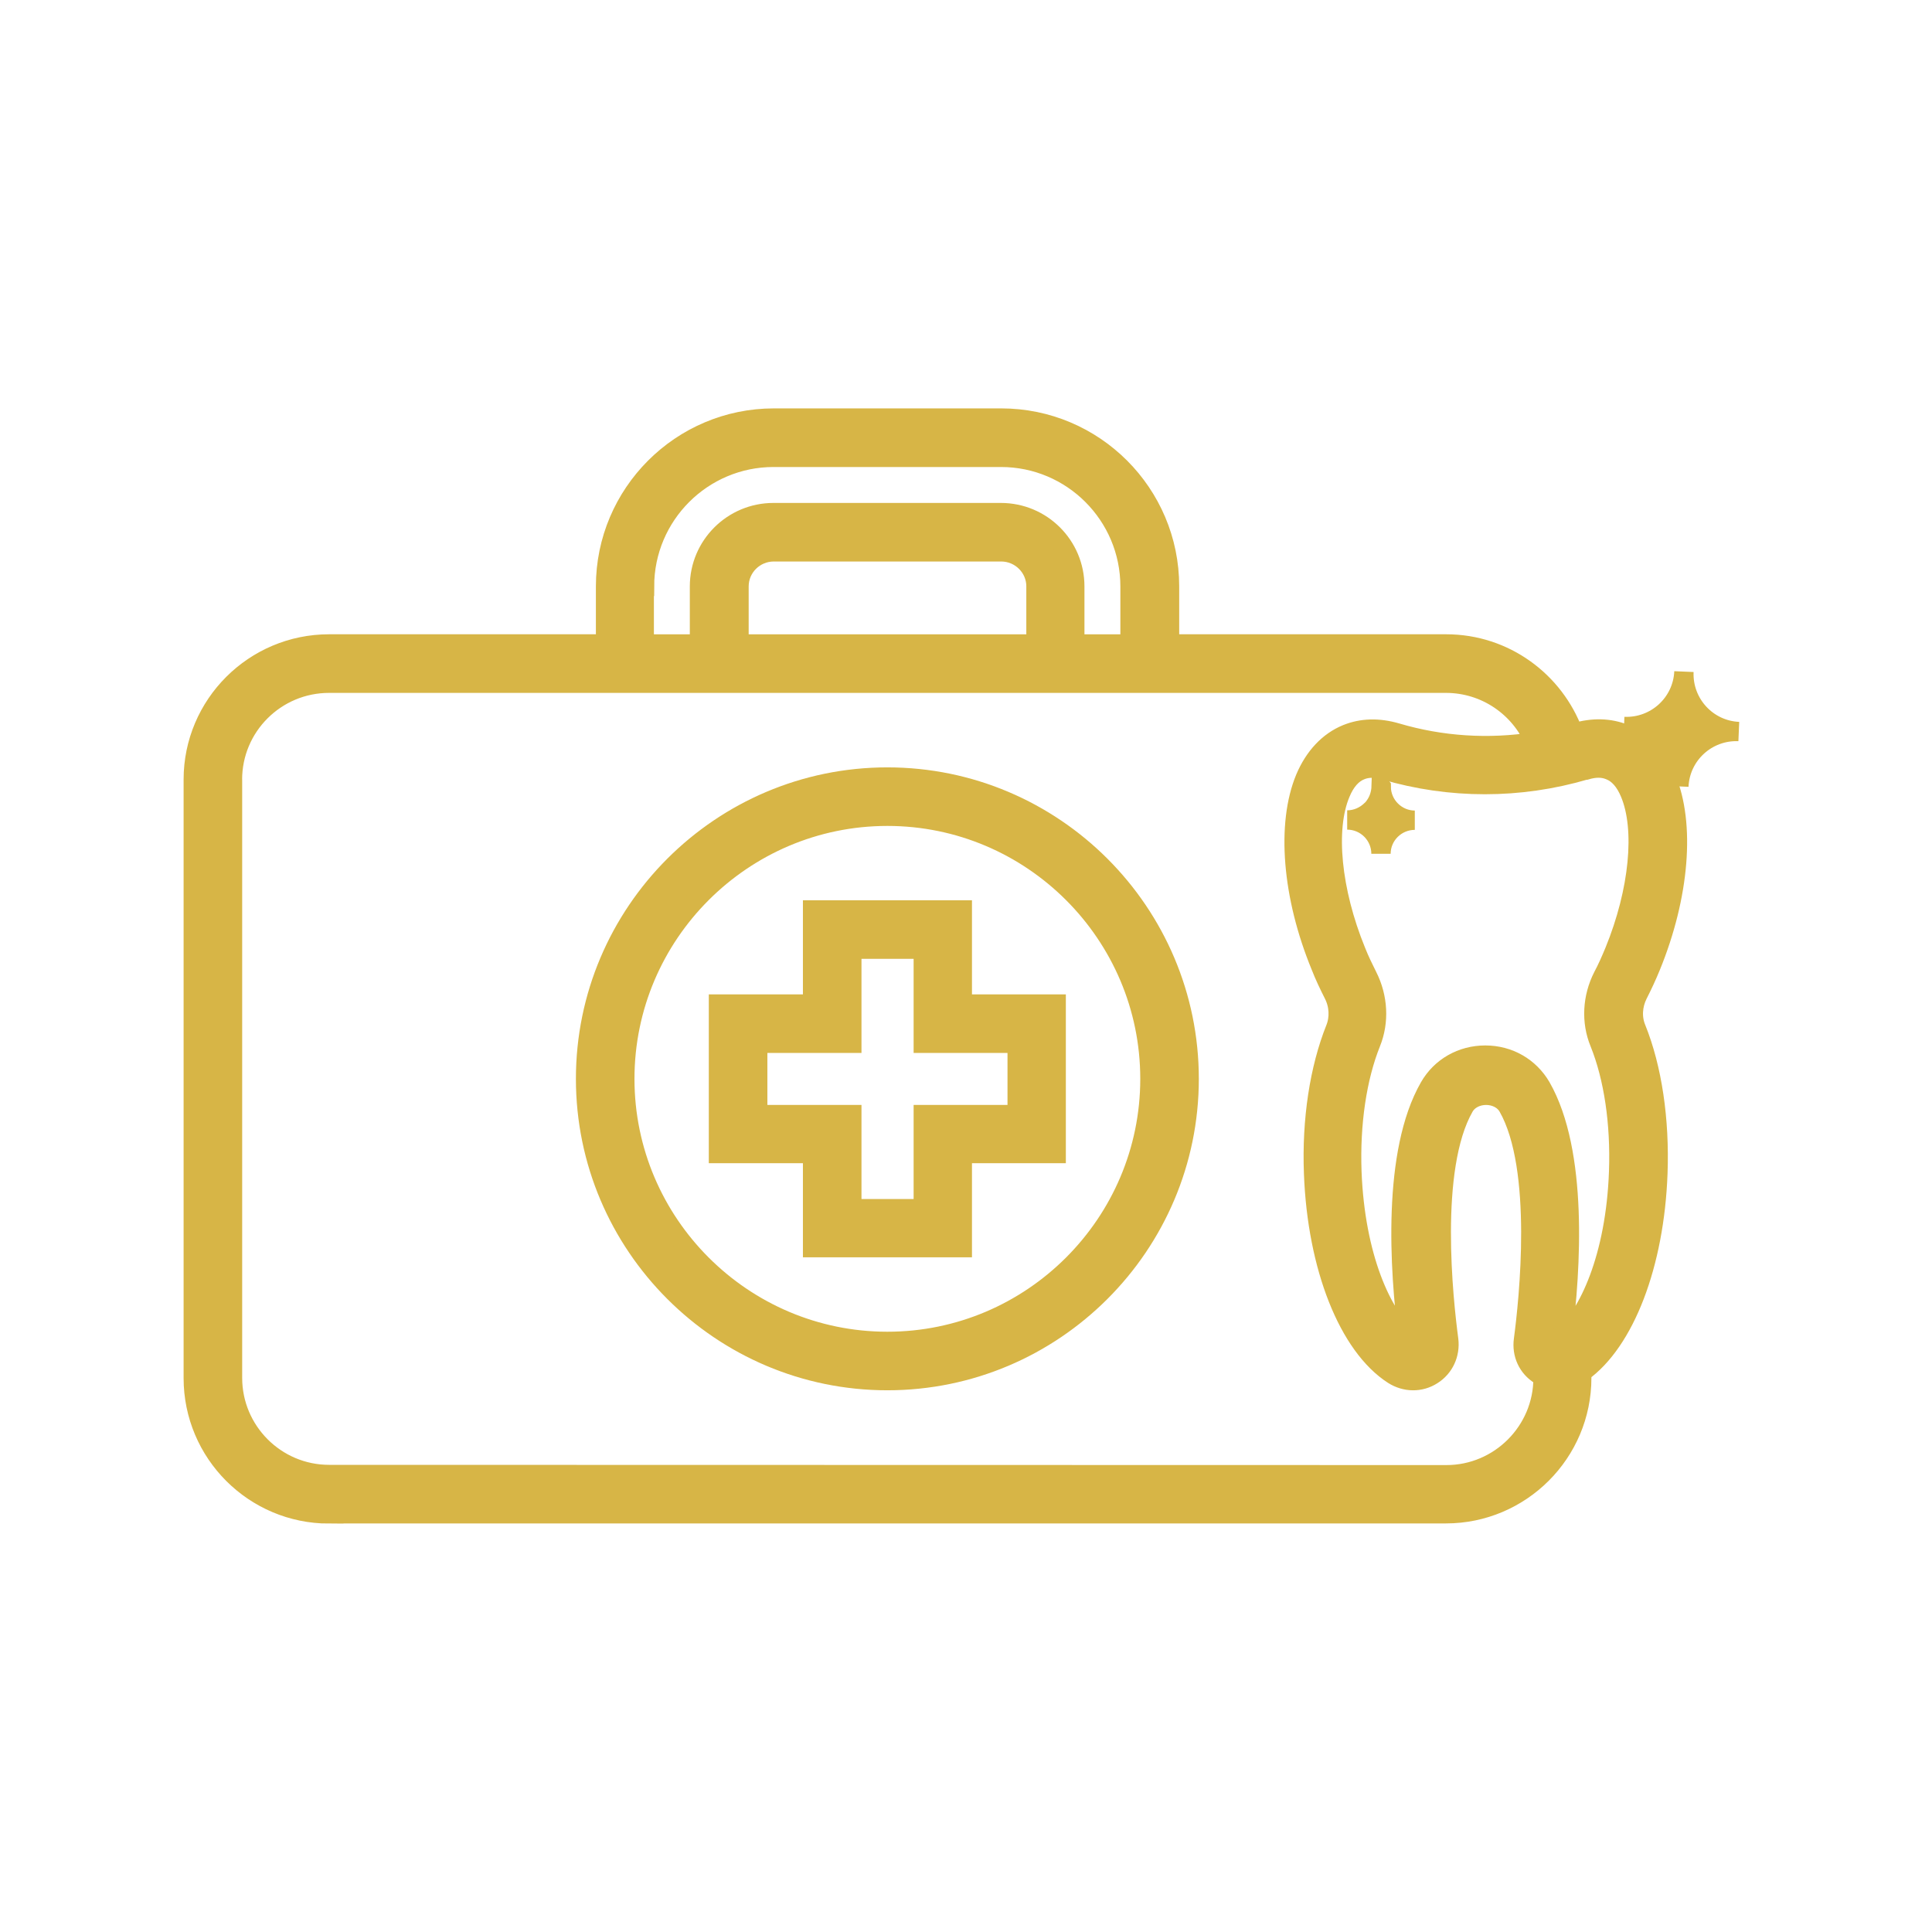 <?xml version="1.0" encoding="UTF-8"?> <svg xmlns="http://www.w3.org/2000/svg" viewBox="0 0 100 100" fill-rule="evenodd"><path d="m45.93 71.461c8.609 0 15.621-7.012 15.621-15.621s-7.012-15.621-15.621-15.621c-8.609 0-15.621 7.012-15.621 15.621s7.012 15.621 15.621 15.621zm0-29.211c7.488 0 13.59 6.102 13.59 13.59 0 7.488-6.102 13.59-13.59 13.59-7.488 0-13.59-6.102-13.59-13.59 0-7.488 6.102-13.59 13.59-13.59z" fill="#d7b546" stroke-width="1" stroke="#d7b546"></path><path d="m42.059 64.578h7.75v-4.871h4.859v-7.738h-4.859v-4.871h-7.75v4.871h-4.871v7.738h4.871zm-2.84-6.887v-3.691h4.871v-4.871h3.699v4.871h4.859v3.691h-4.859v4.871h-3.699v-4.871z" fill="#d7b546" stroke-width="1" stroke="#d7b546"></path><path d="m17.031 78.352h57.809c3.871 0 7.031-3.148 7.031-7.031v-0.289c2.231-1.59 3.769-5.59 3.941-10.301 0.102-2.769-0.289-5.441-1.121-7.5-0.23-0.559-0.191-1.199 0.09-1.762 0.238-0.469 0.469-0.961 0.672-1.461 1.488-3.641 1.789-7.371 0.789-9.738-0.469-1.102-1.211-1.891-2.141-2.281-0.789-0.32-1.66-0.34-2.578-0.07-0.031 0.012-0.059 0.012-0.078 0.02-0.988-2.68-3.559-4.609-6.59-4.609h-14.32v-2.981c0-4.801-3.898-8.711-8.711-8.711h-11.77c-4.801 0-8.711 3.91-8.711 8.711v2.981h-14.309c-3.879 0-7.031 3.148-7.031 7.019v30.98c0 3.879 3.148 7.031 7.031 7.031zm65.059-38.492c0.469-0.141 0.879-0.141 1.238 0.012 0.441 0.172 0.789 0.578 1.039 1.18 0.781 1.859 0.469 5.07-0.801 8.18-0.191 0.461-0.379 0.891-0.602 1.309-0.551 1.078-0.621 2.34-0.172 3.43 0.73 1.809 1.078 4.18 0.988 6.672-0.16 4.43-1.57 7.449-2.91 8.578 0.449-3.539 0.828-9.578-1.102-12.961-0.602-1.031-1.672-1.648-2.891-1.648s-2.301 0.621-2.891 1.648c-1.941 3.379-1.559 9.43-1.102 12.961-1.34-1.121-2.738-4.148-2.91-8.57-0.09-2.5 0.262-4.871 0.988-6.68 0.441-1.09 0.371-2.352-0.172-3.43-0.211-0.422-0.422-0.852-0.602-1.309-1.27-3.109-1.59-6.32-0.801-8.18 0.25-0.609 0.609-1.012 1.039-1.18 0.352-0.148 0.77-0.148 1.238-0.012 3.391 1 6.988 1 10.391 0zm-48.73-9.508c0-3.691 3-6.68 6.68-6.68h11.77c3.691 0 6.68 3 6.68 6.68v2.981h-2.859v-2.981c0-2.109-1.711-3.82-3.828-3.82h-11.77c-2.109 0-3.828 1.711-3.828 3.82v2.981h-2.859v-2.981zm20.262 0v2.981h-15.371v-2.981c0-0.988 0.809-1.789 1.801-1.789h11.77c0.988 0 1.801 0.801 1.801 1.789zm-41.59 10c0-2.75 2.238-4.988 5-4.988h57.809c2.059 0 3.828 1.25 4.59 3.031-2.379 0.371-4.82 0.219-7.148-0.469-0.922-0.27-1.789-0.25-2.578 0.07-0.93 0.379-1.68 1.172-2.148 2.281-0.988 2.371-0.691 6.109 0.801 9.73 0.199 0.512 0.43 0.988 0.672 1.469 0.281 0.559 0.309 1.211 0.09 1.762-0.828 2.07-1.238 4.731-1.129 7.5 0.18 4.84 1.801 8.93 4.129 10.422 0.621 0.391 1.391 0.41 2.012 0.012 0.621-0.391 0.941-1.09 0.852-1.828-0.27-2.031-1.02-8.871 0.801-12.051 0.461-0.801 1.809-0.801 2.269 0 1.809 3.172 1.07 10.031 0.801 12.051-0.102 0.738 0.219 1.441 0.852 1.828 0.051 0.031 0.102 0.039 0.16 0.07v0.09c0 2.75-2.25 5-5 5l-57.832-0.012c-2.762 0-5-2.25-5-5v-30.98z" fill="#d7b546" stroke-width="1" stroke="#d7b546"></path><path d="m71.488 40.711c-0.012 0.359-0.121 0.699-0.309 0.969-0.059 0.09-0.129 0.18-0.211 0.25-0.32 0.309-0.75 0.512-1.238 0.512 0.969 0 1.75 0.789 1.75 1.75 0-0.961 0.789-1.738 1.75-1.738-0.949 0-1.738-0.781-1.738-1.738z" fill="#d7b546" stroke-width="1" stroke="#d7b546"></path><path d="m87.16 34.762c-0.07 1.641-1.461 2.91-3.102 2.84 1.641 0.07 2.91 1.461 2.84 3.102 0.07-1.641 1.461-2.91 3.102-2.84-1.641-0.07-2.91-1.461-2.84-3.102z" fill="#d7b546" stroke-width="1" stroke="#d7b546"></path></svg> 